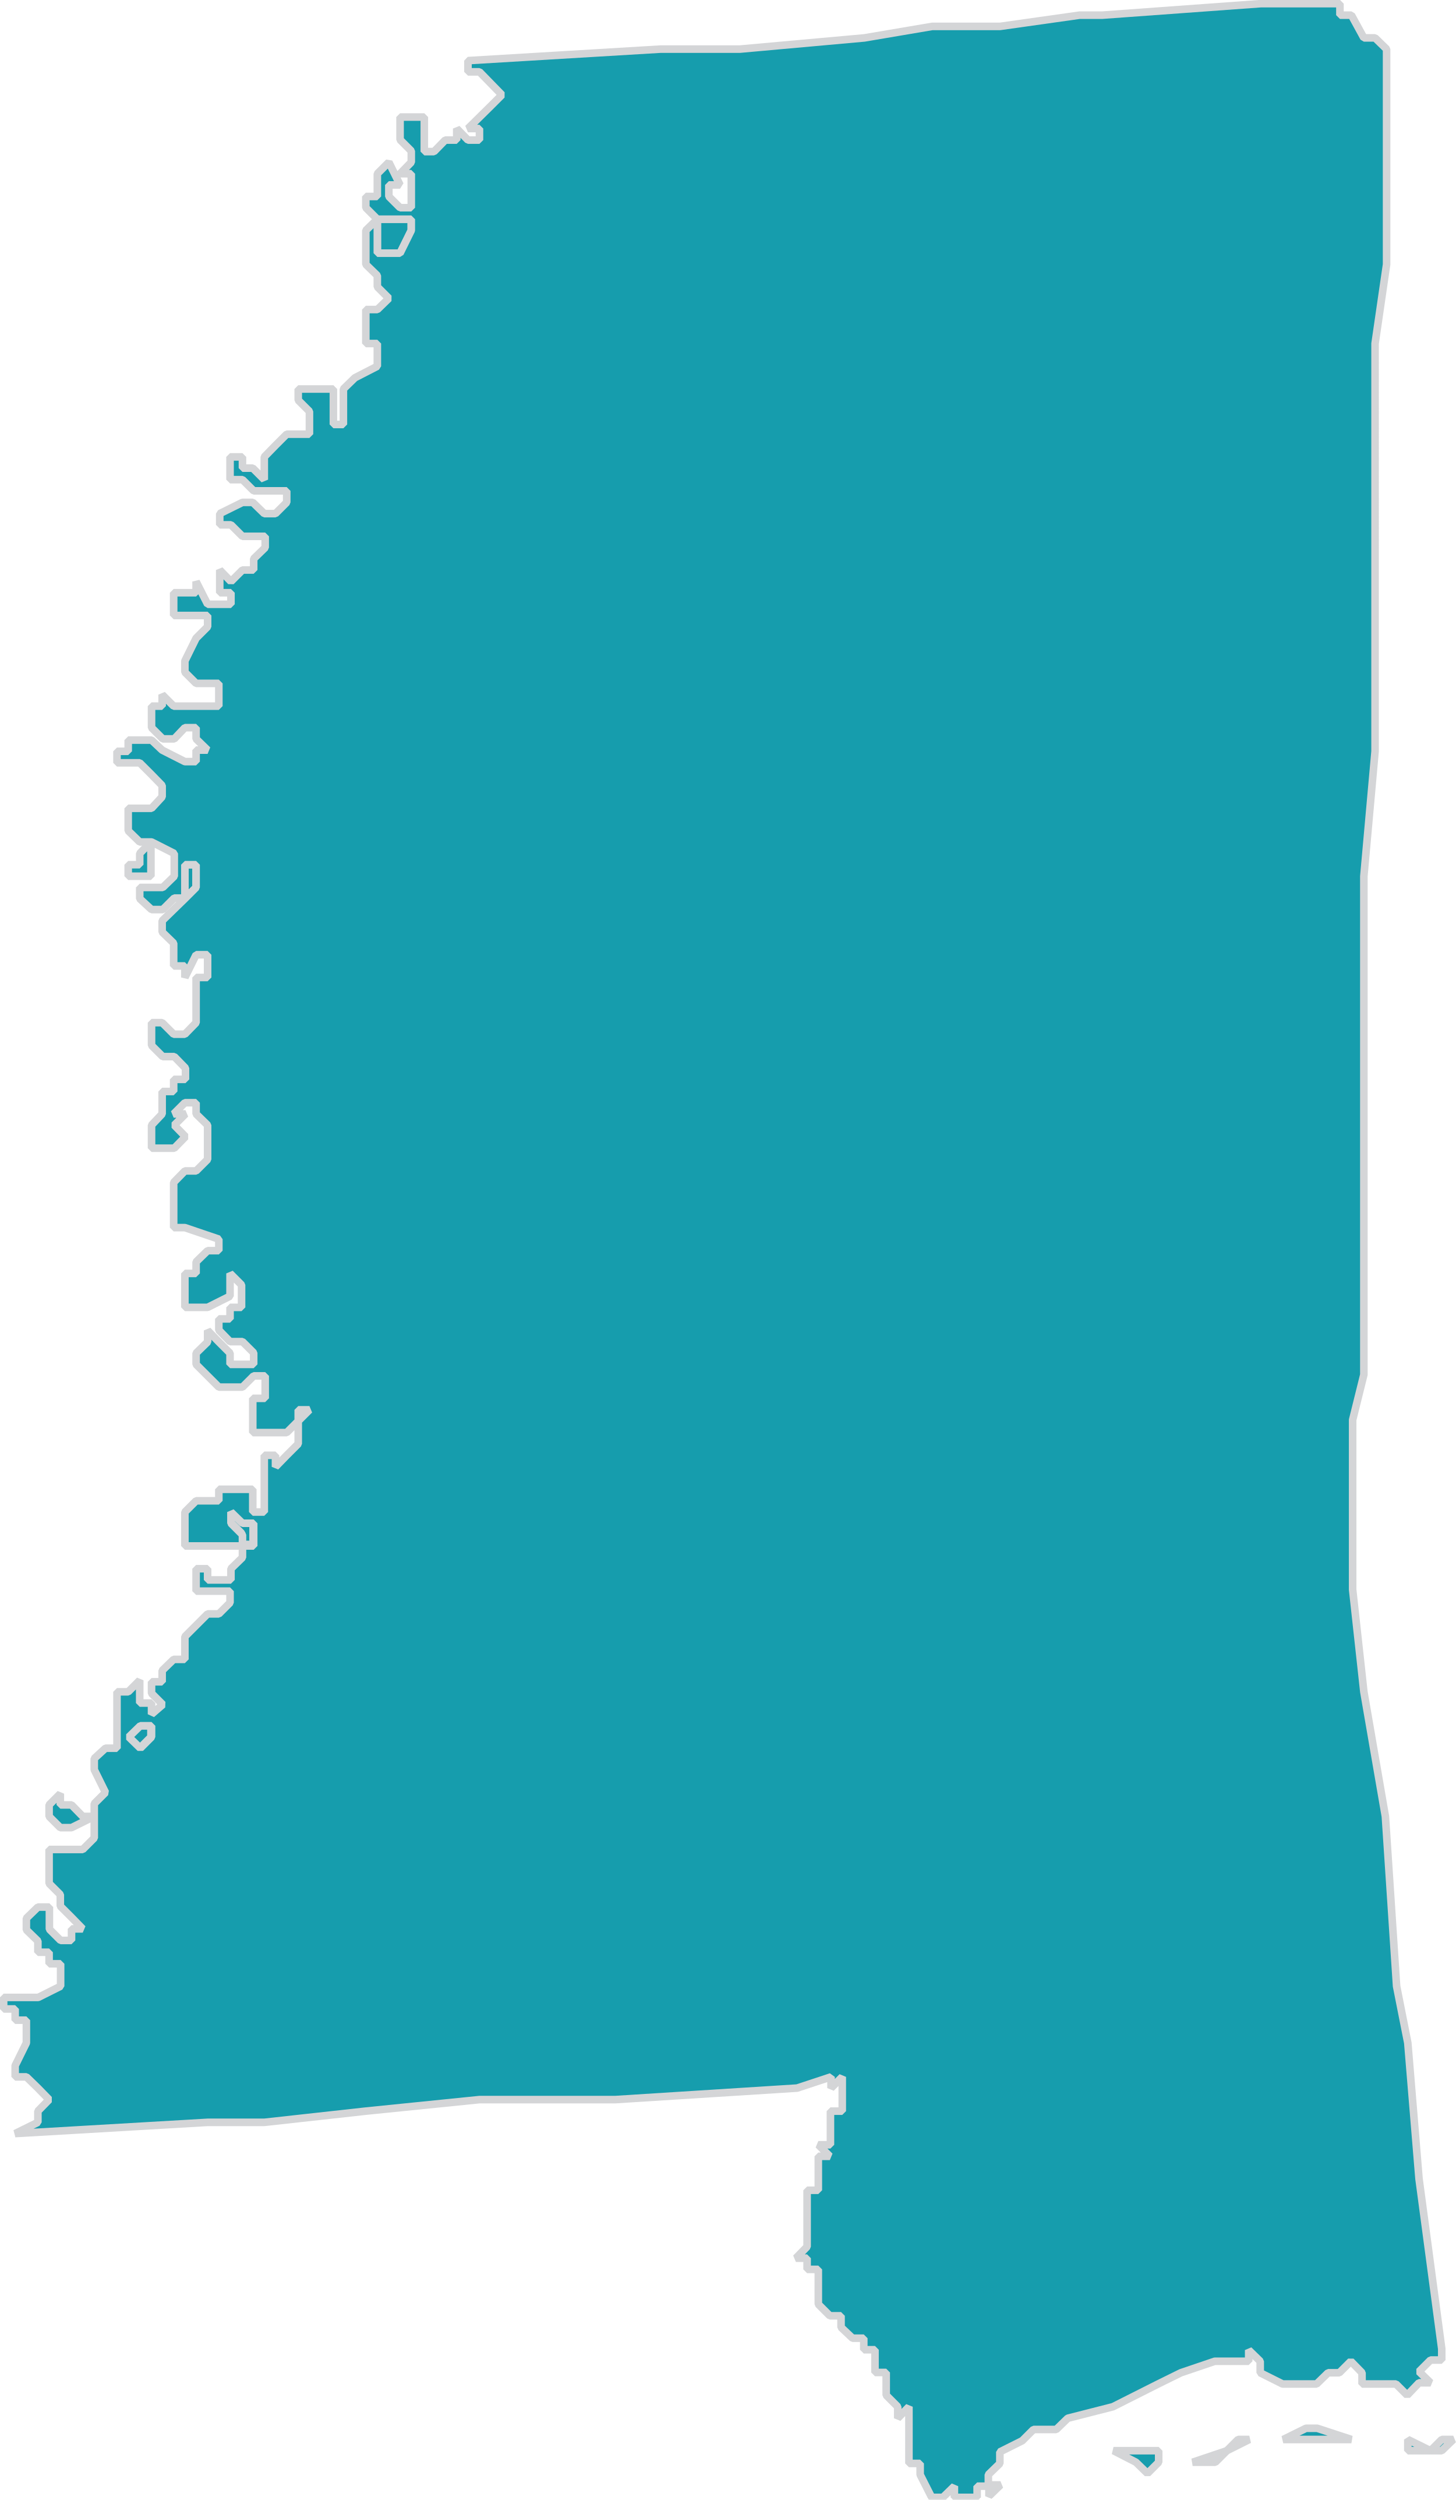 <?xml version="1.0" encoding="UTF-8"?> <svg xmlns="http://www.w3.org/2000/svg" id="Layer_1" data-name="Layer 1" viewBox="0 0 48.04 82.45"><defs><style>.cls-1{opacity:0.95;isolation:isolate;}.cls-2{fill:#0a98a9;stroke:#d2d3d5;stroke-miterlimit:1;stroke-width:0.25px;}</style></defs><g class="cls-1"><polygon class="cls-2" points="8.35 50.57 8.35 50.19 7.97 50.19 7.59 49.82 7.59 50.19 7.97 50.57 7.97 50.94 8.35 50.94 8.35 50.57"></polygon><polygon class="cls-2" points="9.84 46.46 9.84 46.83 10.21 46.46 9.84 46.46"></polygon><polygon class="cls-2" points="4.23 57.29 4.61 57.66 4.98 57.29 4.98 56.92 4.61 56.92 4.23 57.29"></polygon><polygon class="cls-2" points="6.47 28.9 6.47 28.52 6.1 28.52 6.1 28.9 6.1 29.27 6.1 29.64 6.47 29.27 6.47 28.9"></polygon><polygon class="cls-2" points="12.45 7.97 12.45 8.35 12.82 8.35 13.2 8.35 13.57 7.6 13.57 7.23 13.2 7.23 12.82 7.23 12.45 7.23 12.45 7.6 12.45 7.97"></polygon><polygon class="cls-2" points="33.01 81.96 32.63 81.96 32.63 82.33 33.01 81.96"></polygon><polygon class="cls-2" points="4.61 28.52 4.23 28.52 4.23 28.9 4.61 28.9 4.98 28.9 4.98 28.52 4.98 28.15 4.98 27.77 4.61 28.15 4.61 28.52"></polygon><polygon class="cls-2" points="2.36 59.53 1.99 59.53 1.99 59.16 1.62 59.53 1.62 59.91 1.99 60.28 2.36 60.28 3.11 59.91 2.73 59.91 2.36 59.53"></polygon><path class="cls-2" d="M46.82,78.59h.38l-.38-.37.38-.38h.37v-.37l-.75-5.61-.37-4.48-.37-1.87-.37-5.6L45,55.8l-.37-3.37v-5.6L45,45.34V28.9l.37-4.12V11.33l.38-2.61V1.62l-.38-.37H45L44.59.5h-.38V.12H41.6L36.37.5h-.75L33,.87H30.76l-2.24.38-4.11.37H21.79L15.44,2v.37h.38l.37.38.37.38-.37.37-.75.74h.38v.38h-.38l-.37-.38v.38h-.38L14.32,5H14V3.86H13.2v.75l.37.37v.37l-.37.38h.37V6.85H13.2l-.37-.37V6.1h.37l-.37-.75-.38.38v.75h-.38v.37l.38.38h1.12V7.6l-.37.75h-.75V7.23l-.38.37V8.72l.38.37v.37l.38.38-.38.37h-.38v1.12h.38v.75l-.74.38-.38.37V14H11V12.83H9.84v.37l.37.37v.75H9.46l-.37.37-.37.38v.75l-.38-.38H8v-.37H7.59v.75H8l.37.37H9.46v.38l-.37.37H8.72l-.38-.37H8l-.75.37v.37h.37l.38.38h.75v.37l-.38.37v.37H8l-.38.38-.37-.38v.75h.37v.38H6.85l-.38-.75v.37H5.73v.75H6.85v.37l-.38.38-.37.75v.37l.37.37h.75v.75H5.73l-.38-.38v.38H5V24l.37.37h.38L6.1,24h.37v.37l.38.37H6.47v.38H6.1l-.75-.38L5,24.41H4.23v.37H3.86v.38h.75l.37.37.37.38v.37L5,26.66H4.23v.74l.38.37H5l.75.38v.75l-.38.37H4.61v.37L5,30h.37l.38-.38H6.1V28.52h.37v.75l-.37.37L5.73,30l-.38.37v.37l.38.37v.75H6.1v.38l.37-.75h.38v.75H6.47v1.49l-.37.38H5.73l-.38-.38H5v.75l.37.37h.38l.37.38v.37H5.73V36H5.35v.74L5,37.11v.76h.75l.37-.38-.37-.38.37-.37H5.73l.37-.37h.37v.37l.38.37v1.13l-.38.38H6.1L5.73,39v1.49H6.1l1.12.38v.38H6.85l-.38.37V42H6.1v1.12h.75l.74-.37V42l.38.38v.74H7.59v.38H7.22v.37l.37.38H8l.37.37V45H7.59v-.37l-.37-.37-.37-.38v.38l-.38.37V45l.38.38.37.37H8l.37-.37h.38v.74H8.34v1.13H9.46l.38-.38v-.37h.37l-.37.37v.75L9.46,48l-.37.38V48H8.72v1.87H8.34v-.75H7.22v.38H6.47l-.37.37v1.12H8v-.37l-.38-.38v-.37l.38.37h.37v.75H8v.38l-.38.37v.37H6.85v-.37H6.47v.74H7.59v.38l-.37.37H6.85l-.38.38-.37.37v.75H5.73l-.38.37v.37H5v.38l.37.37L5,56.54v-.37H4.61v-.75l-.38.38H3.86v1.86H3.48L3.11,58v.37l.37.75-.37.37v1.13L2.73,61H1.62v1.12l.37.37v.38l.37.37.37.38H2.36V64H2l-.37-.37V62.9H1.25l-.38.37v.38l.38.37v.37h.37v.38H2v.74l-.74.37H.12v.38H.5v.37H.87v.75l-.37.75v.37H.87l.38.37.37.38-.37.38V70l-.75.37L6.85,70H8.72l3.35-.37,3.75-.38H20.3l6-.38,1.12-.37v.37l.37-.37v1.13H27.4v1.11H27l.38.38H27v1.12h-.37V74.1l-.37.38h.37v.37H27V76l.38.38h.37v.38l.38.36h.37v.38h.37v.75h.37V79l.38.38v.38l.37-.38v1.87h.37v.37l.38.75h.37l.38-.37v.37h.75V82h.37v-.38l.38-.37v-.38l.74-.37.37-.37h.75l.38-.37,1.49-.38,1.49-.75.75-.37,1.12-.38h1.12v-.37l.38.37v.38l.74.37h1.12l.38-.37h.37l.38-.38.37.38v.37h1.12l.37.37ZM5,57.29l-.37.37-.38-.37.38-.37H5Z"></path><polygon class="cls-2" points="43.09 80.09 42.34 80.46 42.72 80.46 43.09 80.46 43.46 80.46 44.22 80.46 44.59 80.46 43.46 80.09 43.09 80.09"></polygon><polygon class="cls-2" points="36.74 80.83 37.48 81.21 37.86 81.58 38.23 81.21 38.23 80.83 37.86 80.83 36.74 80.83"></polygon><polygon class="cls-2" points="39.73 81.21 40.1 81.21 40.48 80.83 39.35 81.21 39.73 81.21"></polygon><polygon class="cls-2" points="40.48 80.83 41.22 80.46 40.85 80.46 40.48 80.83"></polygon><polygon class="cls-2" points="47.57 80.46 47.2 80.83 47.57 80.83 47.95 80.46 47.57 80.46"></polygon><polygon class="cls-2" points="46.45 80.83 47.2 80.83 46.45 80.46 46.45 80.83"></polygon></g></svg> 